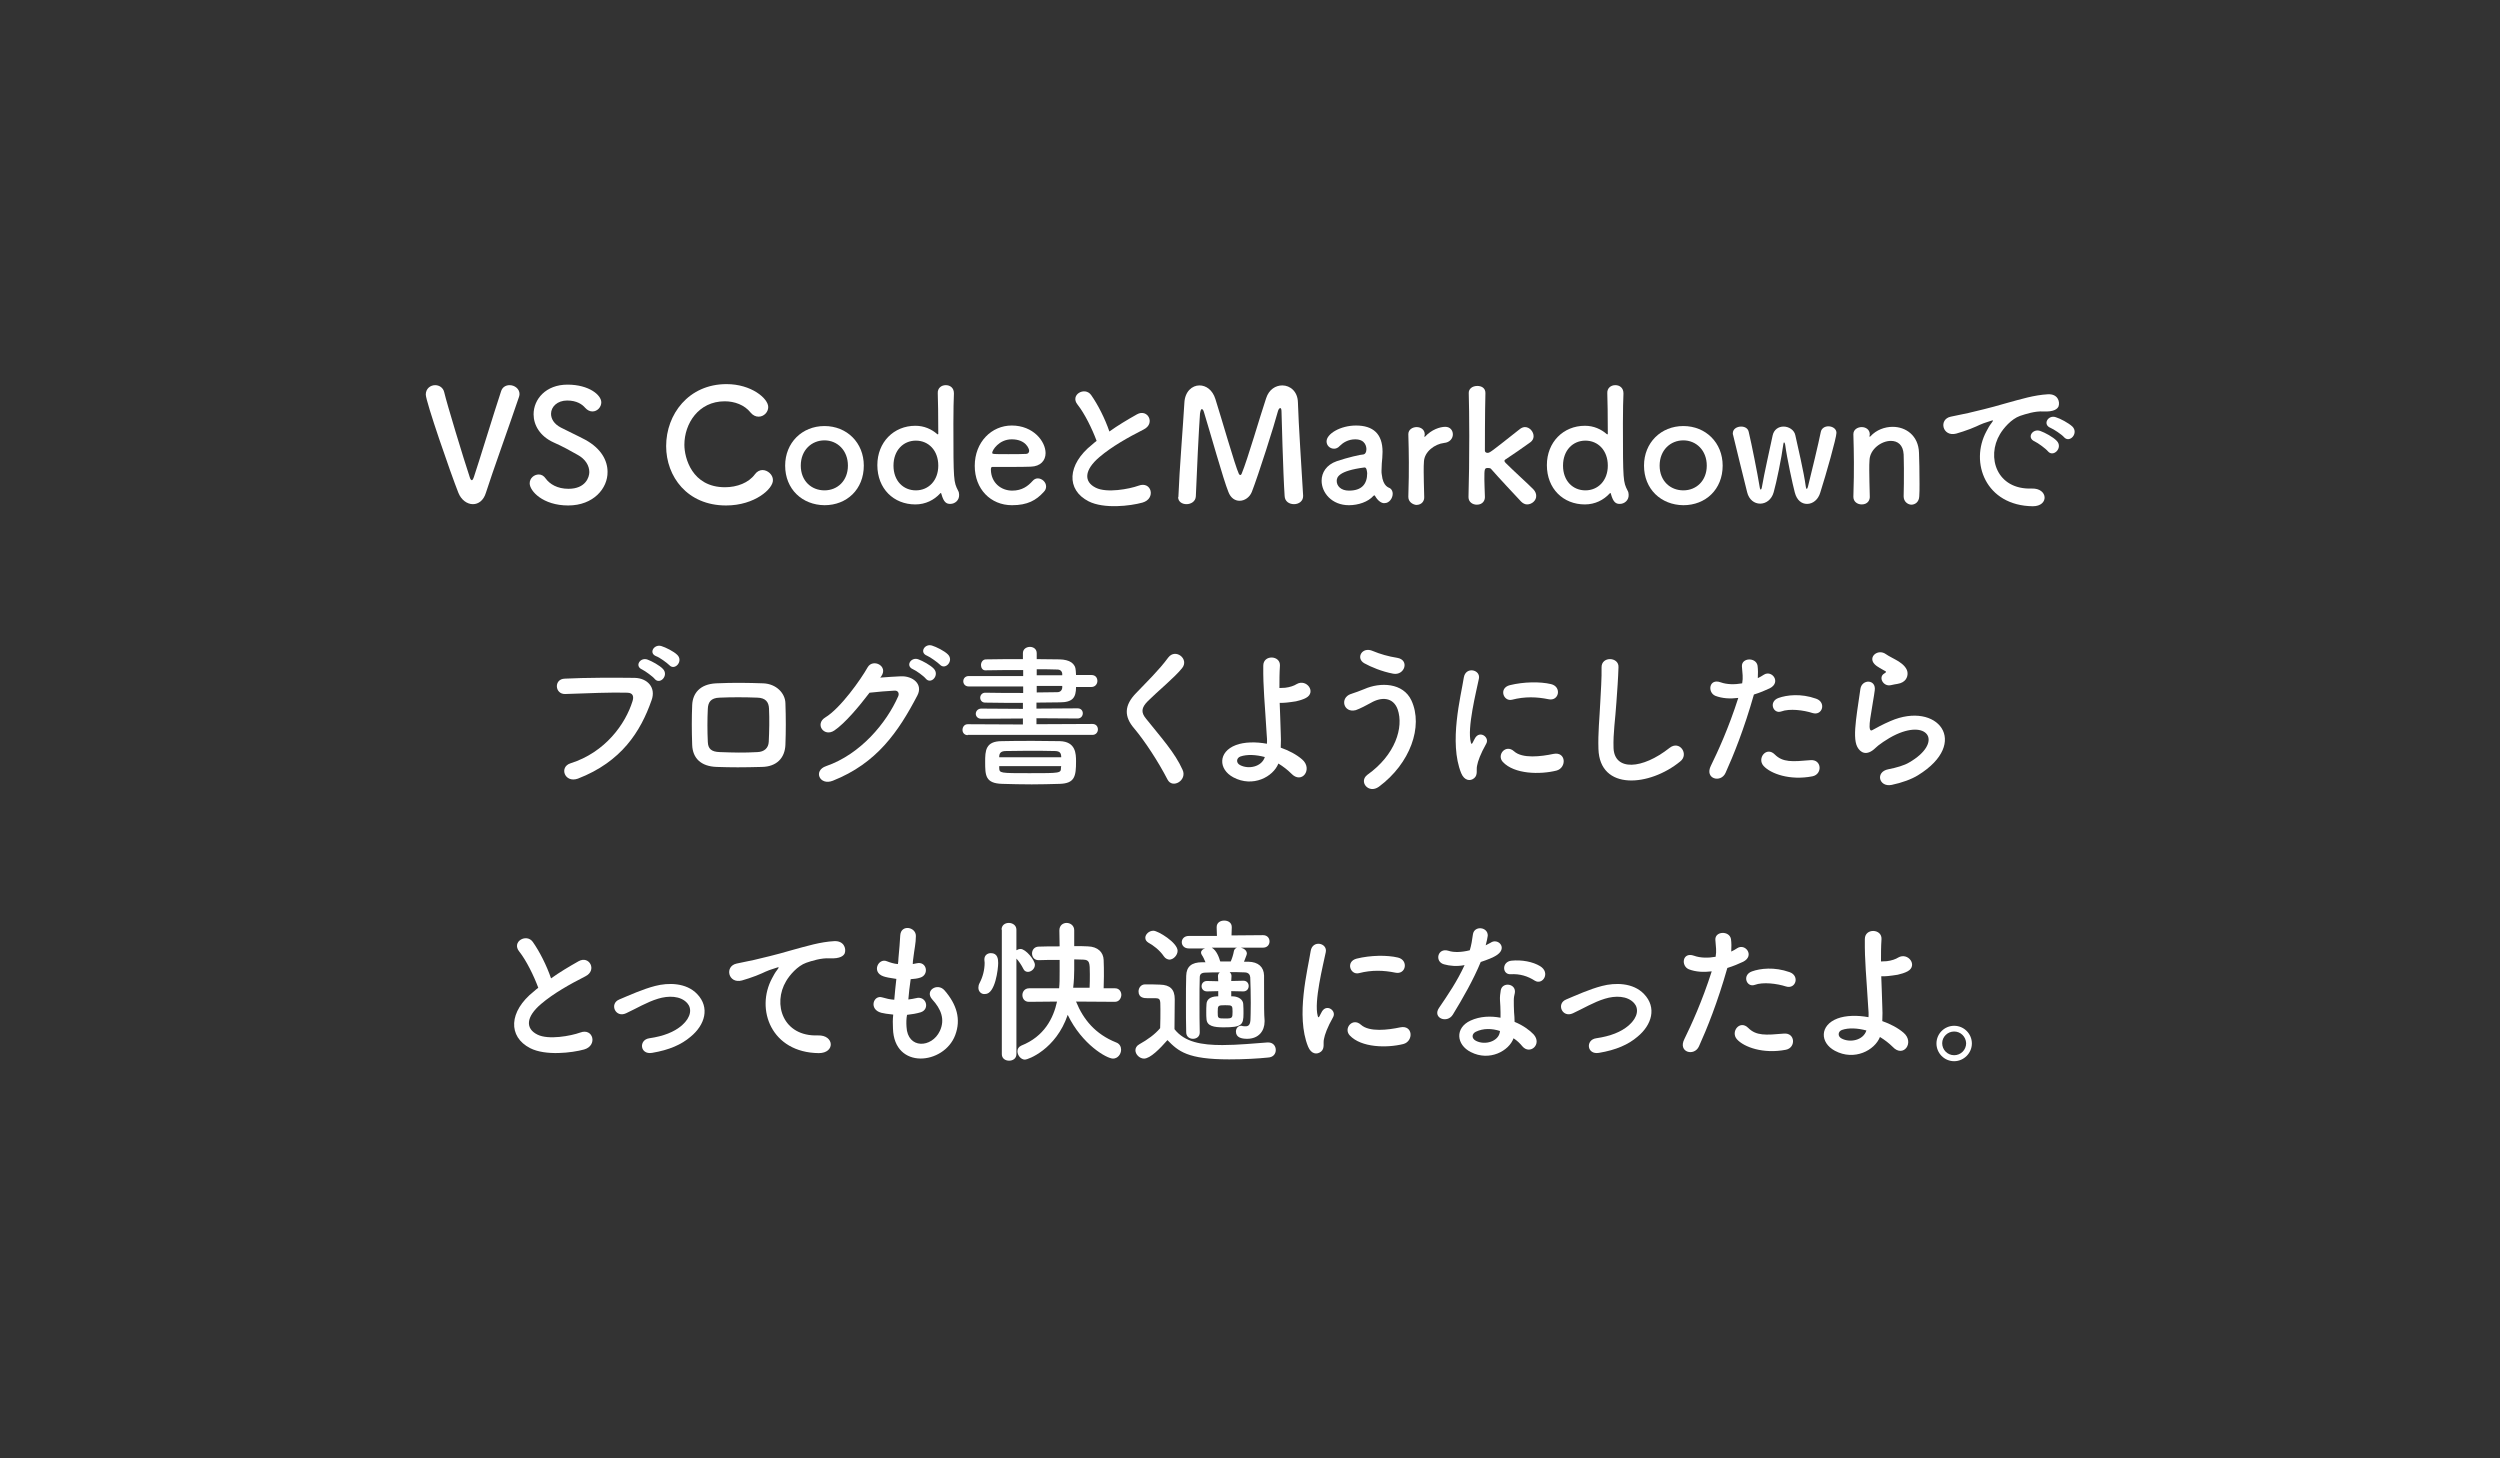 <?xml version="1.0" encoding="utf-8"?>
<!-- Generator: Adobe Illustrator 27.7.0, SVG Export Plug-In . SVG Version: 6.00 Build 0)  -->
<svg version="1.1" id="レイヤー_1" xmlns="http://www.w3.org/2000/svg" xmlns:xlink="http://www.w3.org/1999/xlink" x="0px"
	 y="0px" viewBox="0 0 960 560" enable-background="new 0 0 960 560" xml:space="preserve">
<rect x="0" y="0" width="960" height="560" fill="#333333" stroke="none"/>
<rect display="none" fill="#E4E4E5" width="960" height="560"/>
<g>
	<path fill="#FFFFFF" d="M181.6,193.6c-2.2,0-4.5-1.6-5.6-4.4c-3-7.6-12.5-35-12.5-37.7c0-2.3,1.8-3.6,3.6-3.6
		c1.5,0,3.1,0.9,3.5,2.8c1,4.3,7.3,25.1,9.8,32.6c0.2,0.7,0.5,1.1,0.8,1.1c0.2,0,0.5-0.4,0.8-1.3c1.7-5,7.8-25,10.4-32.8
		c0.5-1.7,1.9-2.4,3.3-2.4c1.9,0,3.8,1.4,3.8,3.4c0,0.4-0.1,0.7-0.2,1.1c-3.5,10.4-10.4,29.5-12.7,36.8
		C185.7,192.2,183.7,193.6,181.6,193.6z"/>
	<path fill="#FFFFFF" d="M218.2,194.1c-9.8,0-14.8-5.6-14.8-8.5c0-2,1.7-3.4,3.5-3.4c1,0,1.9,0.5,2.6,1.5c1.6,2.2,4.5,4,8.8,4
		c6.6,0,8-4.5,8-6.4c0-2.4-1.4-5-4.6-6.7c-2.6-1.5-5.9-3.3-9.1-4.7c-5.3-2.4-7.7-6.7-7.7-10.8c0-5.8,4.7-11.4,13-11.4s13,4,13,6.8
		c0,1.8-1.5,3.5-3.4,3.5c-0.9,0-1.9-0.4-2.8-1.4c-1.1-1.3-3.2-2.8-6.9-2.8c-3.8,0-6.2,2.4-6.2,5.1c0,1.9,1.1,3.9,3.8,5.3
		c2.5,1.3,6.6,3.2,9.4,4.7c6,3.3,8.5,7.9,8.5,12.3C233.4,187.5,227.9,194.1,218.2,194.1z"/>
	<path fill="#FFFFFF" d="M278.8,194.1c-14.9,0-23-11.1-23-22.8c0-12.2,8.6-23.8,23.2-23.8c9.5,0,16,5.5,16,8.8c0,2-1.7,3.7-3.7,3.7
		c-1.1,0-2.2-0.5-3.1-1.6c-2.3-2.9-6.1-4.3-9.9-4.3c-10.1,0-15.5,8.6-15.5,16.7c0,5,2.9,16.3,15.6,16.3c4.6,0,9.1-1.7,11.5-5
		c0.8-1.1,1.9-1.6,2.9-1.6c2,0,4,1.8,4,3.8C297,187.6,289.9,194.1,278.8,194.1z"/>
	<path fill="#FFFFFF" d="M301.5,178.8c0-8.8,6.5-15.2,15.1-15.2c8.6,0,15.1,6.4,15.1,15.2c0,9.1-6.5,15.2-15.1,15.2
		C308,193.9,301.5,187.8,301.5,178.8z M325.6,178.8c0-5.9-4.1-9.7-9-9.7s-9.1,3.7-9.1,9.7c0,5.9,4.1,9.5,9.1,9.5
		C321.6,188.3,325.6,184.6,325.6,178.8z"/>
	<path fill="#FFFFFF" d="M364.9,193.5c-1.4,0-2.5-0.5-3.4-3.8c-0.1-0.2-0.1-0.4-0.2-0.4c-0.1,0-0.2,0.1-0.3,0.2
		c-2.3,2.5-5.6,4.2-9.5,4.2c-8.3,0-14.6-6-14.6-15.1c0-8.8,6.3-15.1,14.6-15.1c3.4,0,6.2,1.3,8.4,3.2c0.1,0.1,0.2,0.1,0.2,0.1
		c0.1,0,0.2-0.1,0.2-0.2c0-7-0.1-13.1-0.2-15.6c-0.1-1.9,1.3-3.1,3.1-3.1c1.6,0,3.1,1,3.1,3.1c0,0.1,0,0.2,0,0.3
		c-0.1,2-0.2,6.3-0.2,11.3c0,22.3,0.1,22.4,1.8,25.8c0.3,0.5,0.4,1.1,0.4,1.6C368.4,192.1,366.7,193.5,364.9,193.5z M360.3,178.8
		c0-5.9-3.8-9.6-8.6-9.6s-8.6,3.7-8.6,9.6c0,5.9,3.8,9.5,8.6,9.5S360.3,184.6,360.3,178.8z"/>
	<path fill="#FFFFFF" d="M388.6,194c-8.2,0-14.3-6.2-14.3-15.1c0-9.2,6.5-15.5,14.2-15.5c8.3,0,13,6.1,13,10.6
		c0,2.8-1.9,5.1-5.7,5.2c-1.9,0.1-3.1,0.1-14.8,0.1c-0.4,0-0.5,0.5-0.5,1.1c0.1,5,3.9,8,8.2,8c3.8,0,6.1-1.8,7.8-3.7
		c0.6-0.7,1.3-1,2-1c1.6,0,3.2,1.4,3.2,3.1c0,0.7-0.2,1.4-0.9,2.1C397.9,192.1,394.6,194,388.6,194z M395.2,173.1
		c0-0.8-1.3-4.4-6.7-4.4c-4.9,0-7.5,4.2-7.5,5.2c0,0.5,0.6,0.5,6.2,0.5c2.5,0,5.2,0,6.8-0.1C394.7,174.3,395.2,173.8,395.2,173.1z"
		/>
	<path fill="#FFFFFF" d="M413.8,155.4c-3.1-3.8,2.8-7.1,5.2-3.7c2.6,3.7,5.3,9,7,14c3.2-2.3,6.7-4.4,10.6-6.6
		c4.1-2.3,7.2,3.5,2.6,5.8c-6.1,3.1-12.3,6.6-17,10.6c-5.9,5-6.1,9.5-1.4,11.8c4.2,2.1,12.8,0.5,16.4-0.8c5-1.9,6.8,5,1.5,6.5
		c-4.7,1.3-14.8,2.5-20.7-0.5c-8.6-4.4-8.3-14.1,1.4-21.8c0.6-0.5,1.1-1,1.7-1.4C419.4,164.7,416.5,158.8,413.8,155.4z"/>
	<path fill="#FFFFFF" d="M452.5,190.8c0.4-10.5,1.8-27.4,2.3-36.1c0.2-4.4,3-6.7,5.8-6.7c2.5,0,5,1.7,6.1,5.2
		c2.3,7.2,7.6,25.8,9,28.7c0.2,0.4,0.4,0.5,0.6,0.5c0.2,0,0.4-0.2,0.5-0.5c2.3-5.5,7.1-22.2,9.4-29c1.1-3.4,3.7-4.9,6.2-4.9
		c3,0,5.9,2.3,6,6.5c0.2,7.7,1.5,27.2,2,35.8c0,0.1,0,0.1,0,0.2c0,2-1.7,3.1-3.5,3.1s-3.5-1-3.6-3.1c-0.6-8.6-1.2-32.4-1.2-32.4
		c0-1-0.2-1.4-0.5-1.4s-0.7,0.5-0.9,1.3c-1.3,5-7.5,24.5-10,30.9c-0.8,2-2.7,3.4-4.7,3.4c-1.7,0-3.4-1-4.3-3.4
		c-1.9-4.6-7.2-23.6-9.4-30.7c-0.2-0.7-0.5-1.1-0.8-1.1c-0.3,0-0.5,0.5-0.7,1.7c-0.4,5.3-1.3,23.5-1.6,31.8c-0.1,2-1.9,3-3.6,3
		c-1.6,0-3.2-0.9-3.2-2.7C452.5,190.9,452.5,190.9,452.5,190.8z"/>
	<path fill="#FFFFFF" d="M529.6,192.4c-0.5-0.4-1.1-1.1-1.6-2c-0.1-0.1-0.2-0.2-0.2-0.2c-0.1,0-0.2,0.1-0.4,0.2
		c-2,2.3-5.8,3.6-9.4,3.6c-6.6,0-10.5-4.8-10.5-9.4c0-3.1,1.8-6.1,5.8-7.5c4.1-1.4,9.3-2.6,10.3-2.6c0.6-0.1,1.1-0.8,1.1-2
		c0-0.7-0.2-3.8-4.3-3.8c-2.7,0-4.7,1.3-5.9,2.5c-0.7,0.8-1.5,1.1-2.2,1.1c-1.6,0-2.9-1.2-2.9-2.8c0-2.9,5.3-6.1,11.3-6.1
		c6.6,0,10.2,3.2,10.2,10.1c0,0.8-0.1,1.5-0.1,2.3c-0.1,0.9-0.3,3.2-0.3,5c0,0.5,0,1,0.1,1.4c0.5,4.8,2.8,5,3.2,5.3
		c0.7,0.5,1,1.3,1,2.1c0,1.7-1.3,3.6-3.1,3.6C531.1,193.3,530.3,193,529.6,192.4z M524,179.5c-10.1,1.3-10.7,3.8-10.7,5.2
		c0,1.9,1.6,3.7,4.7,3.7c4.9,0,7-2.5,7-6.7C524.9,180.9,524.8,179.5,524,179.5L524,179.5z"/>
	<path fill="#FFFFFF" d="M540.8,190.8c0-0.1,0-0.1,0-0.1c0.2-5.7,0.2-9.7,0.2-13.2c0-3.6-0.1-6.7-0.2-10.7c0-0.1,0-0.1,0-0.1
		c0-1.8,1.7-2.7,3.2-2.7s3.1,0.9,3.1,2.8c0,0.2-0.1,0.4-0.1,0.6c0,0.1,0,0.2,0,0.2c0,0.1,0,0.2,0.1,0.2c0,0,0.1-0.1,0.2-0.2
		c2.4-2.6,5.6-3.7,7.7-3.7c1.9,0,2.9,1.4,2.9,2.9s-1.1,3.1-3.4,3.3c-3.5,0.4-7.5,3.3-7.7,7.1c-0.1,1.1-0.1,2.3-0.1,4
		c0,2.3,0.1,5.3,0.2,9.6c0.1,1.3-0.7,3.1-3.1,3.1C542.4,193.7,540.8,192.7,540.8,190.8z"/>
	<path fill="#FFFFFF" d="M586.4,193.7c-0.8,0-1.6-0.4-2.3-1.1c-1.7-1.8-8.9-9.5-11.5-12.5c-0.2-0.3-0.7-0.4-1.2-0.4
		c-1.4,0-1.4,0.4-1.4,4.4c0,1.3,0.1,3.2,0.2,6.6c0.1,1.3-0.7,3.1-3.1,3.1c-1.6,0-3.2-1-3.2-2.9c0-0.1,0-0.1,0-0.1
		c0.2-6.2,0.3-15.2,0.3-23.4c0-6.7-0.1-12.8-0.2-16.4c-0.1-1.6,1.3-2.8,3.3-2.8c1.6,0,3.1,0.8,3.1,2.7c0,0.1,0,0.1,0,0.1
		c-0.2,6.6-0.2,22.1-0.2,22.1c0,0.5,0.5,0.8,1,0.8c0.9,0,1.1-0.2,12.5-9.2c0.7-0.5,1.3-0.7,1.9-0.7c1.8,0,3.3,1.8,3.3,3.5
		c0,0.9-0.4,1.7-1.2,2.3c-3.5,2.5-6.2,4.4-9.4,6.5c-0.4,0.2-0.6,0.5-0.6,0.7c0,0.2,0.2,0.5,0.5,0.8c3.1,3.1,9.1,8.5,10.7,10.2
		c0.7,0.8,1,1.6,1,2.4C590,192.1,588.3,193.7,586.4,193.7z"/>
	<path fill="#FFFFFF" d="M622,193.5c-1.4,0-2.5-0.5-3.4-3.8c-0.1-0.2-0.1-0.4-0.2-0.4c-0.1,0-0.2,0.1-0.3,0.2
		c-2.3,2.5-5.6,4.2-9.5,4.2c-8.3,0-14.6-6-14.6-15.1c0-8.8,6.3-15.1,14.6-15.1c3.4,0,6.2,1.3,8.4,3.2c0.1,0.1,0.2,0.1,0.2,0.1
		c0.1,0,0.2-0.1,0.2-0.2c0-7-0.1-13.1-0.2-15.6c-0.1-1.9,1.3-3.1,3.1-3.1c1.6,0,3.1,1,3.1,3.1c0,0.1,0,0.2,0,0.3
		c-0.1,2-0.2,6.3-0.2,11.3c0,22.3,0.1,22.4,1.8,25.8c0.3,0.5,0.4,1.1,0.4,1.6C625.5,192.1,623.8,193.5,622,193.5z M617.4,178.8
		c0-5.9-3.8-9.6-8.6-9.6s-8.6,3.7-8.6,9.6c0,5.9,3.8,9.5,8.6,9.5S617.4,184.6,617.4,178.8z"/>
	<path fill="#FFFFFF" d="M631.3,178.8c0-8.8,6.5-15.2,15.1-15.2c8.6,0,15.1,6.4,15.1,15.2c0,9.1-6.5,15.2-15.1,15.2
		C637.8,193.9,631.3,187.8,631.3,178.8z M655.4,178.8c0-5.9-4.1-9.7-9-9.7c-4.9,0-9.1,3.7-9.1,9.7c0,5.9,4.1,9.5,9.1,9.5
		C651.4,188.3,655.4,184.6,655.4,178.8z"/>
	<path fill="#FFFFFF" d="M693.9,193.5c-2,0-3.9-1.3-4.7-4.4c-0.8-3-3-13.1-3.7-18.4c-0.1-0.4-0.2-0.8-0.4-0.8s-0.2,0.2-0.3,0.7
		c-0.7,5.3-2.6,14.5-3.7,18.4c-0.8,2.9-3,4.4-5.2,4.4c-2.2,0-4.3-1.5-5-4.4c-1.3-5.3-4.2-16.9-5.4-22c-0.1-0.2-0.1-0.4-0.1-0.6
		c0-1.7,1.6-2.6,3.2-2.6c1.3,0,2.6,0.6,2.9,2c1.1,4.6,3.4,16.1,4.2,21.1c0.1,0.8,0.3,1.1,0.4,1.1c0.2,0,0.4-0.4,0.5-1.1
		c0.8-4.8,3.2-15.4,4.1-19.7c0.5-2.3,2.3-3.4,4.2-3.4c2,0,4.1,1.3,4.5,3.3c0.8,3.7,3.3,14.2,4,19.6c0.1,0.8,0.2,1,0.4,1
		c0.2,0,0.4-0.5,0.5-1c1.3-5.2,4-16.4,4.9-20.9c0.3-1.4,1.6-2.1,2.9-2.1c1.5,0,3.1,0.9,3.1,2.5c0,1.9-4,16-6.2,22.9
		C698.2,191.9,696.1,193.5,693.9,193.5z"/>
	<path fill="#FFFFFF" d="M731,190.6c0.1-2.5,0.1-7,0.1-10.7c0-2.4-0.1-4.4-0.1-5.4c-0.2-3.7-2.3-5.2-4.9-5.2c-3.7,0-8,3.2-8.2,7.3
		c-0.1,1.1-0.1,2.5-0.1,4.1c0,2.5,0.1,5.6,0.2,9.9c0.1,1.3-0.7,3.1-3.1,3.1c-1.6,0-3.2-1-3.2-2.9c0-0.1,0-0.1,0-0.1
		c0.2-5.7,0.2-9.7,0.2-13.2c0-3.6-0.1-6.7-0.2-10.7c0-0.1,0-0.1,0-0.1c0-1.8,1.7-2.7,3.2-2.7s3.1,0.9,3.1,2.8c0,0.2-0.1,0.4-0.1,0.6
		c0,0.1,0,0.1,0,0.2s0,0.1,0.1,0.1c0.1,0,0.2-0.1,0.3-0.2c2.2-2.4,5.4-3.6,8.5-3.6c5,0,9.9,3.3,10.1,10c0.1,2.2,0.2,7.5,0.2,11.9
		c0,1.9,0,3.5-0.1,4.8c-0.1,2.2-1.6,3.2-3.1,3.2C732.5,193.7,731,192.6,731,190.6L731,190.6z"/>
	<path fill="#FFFFFF" d="M762.8,165.6c0.6-1.1,1.1-2.1,1.9-3.1c1-1.3,0.7-1.2-0.5-0.8c-4.5,1.4-3.5,1.4-7.6,3
		c-1.9,0.7-3.6,1.3-5.4,1.8c-5.3,1.4-6.9-5.5-2.1-6.5c1.3-0.3,4.7-1,6.7-1.4c2.9-0.7,8.2-1.9,14.3-3.7c6.2-1.7,11-3.2,16.3-3.5
		c3.7-0.2,4.7,2.7,4.1,4.6c-0.4,1-1.7,2.2-5.9,2c-3.1-0.2-6.8,1-8.9,1.7c-3.4,1.2-6.4,4.8-7.7,7c-5.3,8.8-1.3,21.4,12.2,20.9
		c6.3-0.2,6.7,6.8,0.4,6.8C762.5,194.2,756.3,177.6,762.8,165.6z M781.3,169.5c-3.2-1.4-0.8-5.1,2.2-4c1.7,0.6,4.9,2.3,6.3,3.8
		c2.5,2.6-1.3,6.5-3.4,4C785.6,172.3,782.6,170.1,781.3,169.5z M787.4,164.3c-3.2-1.3-0.9-5.1,2-4.1c1.7,0.5,4.9,2.2,6.4,3.6
		c2.5,2.5-1,6.5-3.2,4.1C791.8,166.9,788.6,164.8,787.4,164.3z"/>
	<path fill="#FFFFFF" d="M219.1,293.1c13.3-4.2,21.1-15.1,23.8-23.9c0.5-1.6,0.3-3.1-1.9-3.2c-5.9-0.2-15.4,0.2-24,0.5
		c-4,0.1-4.4-5.8-0.1-5.9c7.9-0.4,19.1-0.4,26.8-0.3c4.9,0.1,8.3,3.7,6.5,8.6c-4.2,12-11.5,23.6-28.3,30.1
		C216.8,300.8,214.6,294.5,219.1,293.1z M246.6,257.1c-3.1-1.3-0.7-4.9,2.1-3.8c1.6,0.6,4.6,2.2,5.9,3.6c2.3,2.5-1.2,6.2-3.2,3.8
		C250.7,259.8,247.8,257.7,246.6,257.1z M252,252c-3.1-1.2-0.8-4.8,2-3.9c1.6,0.5,4.7,2,6.1,3.4c2.4,2.4-1,6.2-3.1,3.9
		C256.1,254.5,253.2,252.4,252,252z"/>
	<path fill="#FFFFFF" d="M292.6,294.5c-7.4,0.2-11.6,0.2-17.4,0c-6.1-0.2-9.2-3.4-9.4-8.4c-0.2-5.9-0.2-10.3,0-15.4
		c0.2-4.4,2.9-8,9.2-8.3c6.7-0.3,12.3-0.2,18.1,0c5,0.2,8.4,3.8,8.5,7.6c0.2,5.5,0.2,10.8,0,16C301.4,291.1,298.2,294.4,292.6,294.5
		z M295.3,272.1c-0.1-2.6-1.4-4.1-4.4-4.2c-5.2-0.2-9.9-0.2-14.6,0c-3.4,0.1-4.4,1.8-4.5,4.3c-0.2,3.9-0.2,8.6,0,12.7
		c0.1,2.6,1.3,3.8,4.6,3.9c5.5,0.2,9.1,0.3,14.5,0c2.5-0.1,4.2-1.5,4.3-4C295.4,280.8,295.5,276.1,295.3,272.1z"/>
	<path fill="#FFFFFF" d="M338,260.2c2.6-0.2,5.5-0.4,7.9-0.5c4.6-0.2,8.6,3,6.4,7.3c-7.3,14-15.6,26.1-32.5,32.8
		c-5.1,2-7.6-3.9-2.6-5.6c13.3-4.6,23.2-16.6,27.7-26.8c0.5-1.1,0-2.3-1.4-2.2c-2.5,0.1-6.9,0.5-9.6,0.8
		c-4.1,5.4-9.4,11.7-13.5,14.5c-4,2.7-7.6-2.5-3.5-5c5.8-3.5,13.6-14.5,16.3-19.3c2-3.4,8-0.5,5.2,3.5L338,260.2z M350.6,257
		c-3.1-1.3-0.7-4.9,2.1-3.8c1.6,0.6,4.6,2.2,5.9,3.6c2.3,2.5-1.1,6.2-3.1,3.8C354.7,259.6,351.8,257.5,350.6,257z M356,251.8
		c-3.1-1.2-0.9-4.8,1.9-3.9c1.6,0.5,4.7,2,6.1,3.4c2.4,2.4-1,6.2-3.1,3.9C360.1,254.4,357.2,252.3,356,251.8z"/>
	<path fill="#FFFFFF" d="M371.6,282.3c-1.3,0-2-1-2-2c0-1.1,0.7-2.2,2-2.2l21.2,0.1v-2.3l-16,0.1c-1.4,0-2.1-1-2.1-1.9
		c0-1,0.8-2,2.1-2l16,0.1v-2.3c-4.8,0-9.7,0-14.5-0.1c-1.3,0-1.9-1-1.9-1.9s0.7-1.9,1.9-1.9h0.1c4.5,0.1,9.5,0.1,14.5,0.1v-2.5
		h-20.9c-1.4,0-2.1-1-2.1-2c0-1,0.7-2,2.1-2h20.9v-2.3c-5.2,0-10.5,0-14.5,0.1h-0.1c-1,0-1.6-1-1.6-2c0-1.1,0.7-2.2,1.9-2.2
		c4.3-0.1,9.2-0.1,14.2-0.1v-2.3c0-1.6,1.4-2.4,2.7-2.4c1.3,0,2.6,0.8,2.6,2.4v2.3c3.1,0,6.1,0.1,8.8,0.1c3.8,0.1,6.1,1.5,6.2,4.4
		c0,0.5,0.1,1,0.1,1.6h5.9c1.6,0,2.3,1.1,2.3,2.3c0,1.1-0.8,2.3-2.3,2.3h-5.9c0,4.1-1.3,5.9-6.3,5.9c-2.9,0-5.9,0.1-8.9,0.1v2.3
		l15.8-0.1c1.4,0,2,1,2,1.9c0,1-0.7,2-2,2l-15.8-0.1v2.3l21.5-0.1c1.4,0,2.1,1,2.1,2.1c0,1-0.7,2.1-2.1,2.1H371.6z M396.2,301.2
		c-3.9,0-7.7-0.1-11.4-0.2c-6.4-0.2-6.5-3.2-6.5-8.4c0-4.3,0.1-8,6.4-8c3.4-0.1,7.9-0.1,12.2-0.1c3.7,0,7.3,0.1,10.1,0.1
		c6.1,0.2,6.2,4.8,6.2,7.8c0,5.7-0.5,8.4-6.2,8.6C403.2,301.1,399.7,301.2,396.2,301.2z M407.5,290.4c-0.1-1.4-0.7-1.9-2.2-2
		c-3.3-0.1-7.1-0.1-10.9-0.1c-3,0-5.9,0.1-8.4,0.1c-1.7,0.1-2.2,0.8-2.3,2v0.4h23.8V290.4z M407.5,294.2h-23.8v0.7
		c0.1,2,0.2,2,11.6,2c12,0,12.1,0,12.1-2.1L407.5,294.2z M407.9,258.7c-0.1-1-0.8-1.6-1.9-1.6c-2.3-0.1-5-0.1-7.9-0.1v2.3h9.8V258.7
		z M407.9,263.4h-9.8v2.5c2.7,0,5.3-0.1,7.9-0.1c1.1,0,1.8-0.7,1.9-1.7L407.9,263.4z"/>
	<path fill="#FFFFFF" d="M448.3,299.3c-3.5-6.8-8.6-14.6-12.7-19.5c-4-4.6-4-8.9,0.7-13.7c4.1-4.3,8.7-8.7,12.3-13.6
		c2.8-3.7,8.2,0.6,5.3,4.1c-3,3.7-9.4,8.9-13.1,12.6c-2.6,2.6-2.7,4.4-0.7,6.8c6,7.5,11.1,13.1,14,19.6
		C456,299.6,450.2,303.1,448.3,299.3z"/>
	<path fill="#FFFFFF" d="M473.6,298.5c-5.8-3.1-5.9-9.8,1-12.4c3.2-1.2,7.6-1.3,11.9-0.5c0.1-1.3,0-2.6-0.1-3.7
		c-0.7-12-1.4-17.7-1.3-26.3c0-4.3,6.6-4,6.4,0c-0.2,2.9-0.2,5.7-0.2,8.6c0.8,0,1.6-0.1,2.2-0.1c1.8-0.2,3.5-0.8,4.4-1.4
		c3.8-2.2,7.7,3.1,3.6,5.3c-1.1,0.6-2.5,1-3.8,1.3c-1.3,0.2-2.6,0.4-3.7,0.5c-0.8,0.1-1.7,0.1-2.6,0.1c0.1,3.4,0.3,7.1,0.4,11.5
		c0.1,1.4,0.1,3.6,0,5.7c3.1,1.1,6,2.6,8.2,4.5c4.3,3.7-0.1,9.8-4.2,5.4c-1.4-1.4-3.1-2.7-4.9-3.8
		C488.9,298.3,481.1,302.5,473.6,298.5z M476.3,290.5c-1.6,0.6-1.7,2.5-0.1,3.3c3.2,1.7,8.3,0.7,9.5-3.1
		C482.3,289.8,478.9,289.6,476.3,290.5z"/>
	<path fill="#FFFFFF" d="M525.1,297.5c10.7-7.6,14-18.2,11.6-25.1c-1.7-4.7-6.2-4.9-10.3-2.5c-1.2,0.7-4.5,2.4-5.8,2.8
		c-4.7,1.2-6.2-4.7-1.9-6.2c1.6-0.5,3.5-1.2,5.2-1.9c6.1-2.7,14.9-2.5,18.1,4.4c4.6,10-0.5,24.2-12.5,33.1
		C525.5,305,521.6,300.1,525.1,297.5z M523.9,254.7c-3.4-1.9-0.9-6.6,3.3-4.7c2.6,1.1,6,2.1,9.3,2.6c4.9,0.8,2.9,6.9-1.5,6.1
		C530.7,257.9,526.4,256.1,523.9,254.7z"/>
	<path fill="#FFFFFF" d="M561.1,296.9c-4.8-11.8-0.1-29.6,1-36.7c0.7-4.4,6.5-3.1,5.8,0.4c-1,4.9-4.6,19-3.1,24.5
		c0.2,0.8,0.4,0.6,0.7,0.1c0.1-0.3,0.8-1.5,1-1.9c1.9-2.9,5.6-0.1,4.2,2.3c-2.2,3.9-3.2,6.7-3.5,8.4c-0.4,1.6,0.4,3.5-1.1,4.8
		S562.3,299.8,561.1,296.9z M577.1,292.6c-2.5-2.7,1.1-7,4.3-4.1c3.2,2.9,10.4,2,15.1,1c4.9-1,5.2,5.3,1.2,6.4
		C591.3,297.5,581.5,297.3,577.1,292.6z M580.6,268.7c-3.3,0.8-5.2-4.5-0.8-5.6c5.3-1.3,11.6-1.4,15.8-0.4c4.2,1,3.1,6.7-1,5.8
		C590.2,267.6,585.6,267.4,580.6,268.7z"/>
	<path fill="#FFFFFF" d="M613.8,287.6c-0.2-6.3,0.4-11.4,0.7-17.8c0.2-3.9,0.6-9.8,0.5-13.5c-0.1-4.4,6.7-4.1,6.5-0.1
		c-0.1,3.8-0.5,9.5-0.8,13.5c-0.4,6.4-1.3,11.8-1.1,17.6c0.4,8.8,11,8.2,21.5-0.1c3.9-3.1,7.6,2.5,4.1,5.2
		C633.5,302,614.3,303.8,613.8,287.6z"/>
	<path fill="#FFFFFF" d="M662.6,296.8c-1.8,4-8.2,2.3-5.6-2.8c2.6-5.3,6.8-14.4,10.5-26c-3.2,0.4-6.2,0.2-8.8-0.8
		c-3.1-1.3-2.5-6.8,2-5.2c2.5,0.9,5.5,0.9,8.3,0.4c0.4-2.2,0.1-3.8-0.1-6.5c-0.2-3.4,5.4-3.6,6-0.3c0.2,1.5,0.2,3.1,0.1,4.8
		c0.8-0.4,1.6-0.8,2.3-1.3c3.1-2,6.8,2.9,2.3,5.2c-1.7,0.8-3.8,1.7-6.1,2.4C669.8,279.8,665.6,290.2,662.6,296.8z M677.2,294.1
		c-2.6-2.9,1.1-7.6,4.3-4.4c3.1,3.1,6.7,2.8,13.7,2.2c4.4-0.4,4.7,5.4,0.8,6.2C687.3,299.8,679.9,297.1,677.2,294.1z M684,273.2
		c-3.1,1.1-5-3.8-1-5.2c3.1-1.1,8.5-1.8,14.4,0.3c4,1.4,2.4,6.7-1.4,5.5C692.6,272.7,687.2,272,684,273.2z"/>
	<path fill="#FFFFFF" d="M726.4,301.4c-4.9,1-6.4-5-1.3-6c3.1-0.6,6.2-1.5,8-2.6c6.6-3.8,8.4-8,7.1-10.4c-1.3-2.4-5.6-3.3-12-0.4
		c-3.5,1.6-7.3,4.4-8,5.2c-3.5,3.4-5.9,1.7-7-0.4s-1-5.8-0.5-10.2c0.5-4.4,1.3-9,1.7-12.1c0.6-3.8,6.1-3.7,5.5,0.6
		c-0.3,2.5-1,5.9-1.4,8.8c-0.5,2.9-0.8,5.2-0.4,6.2c0.2,0.5,0.5,0.5,1,0.2c1.2-0.7,4-2.2,6.8-3.4c18.1-7.9,30.9,8.3,10.6,20.8
		C734.1,299.2,730.3,300.6,726.4,301.4z M726.1,263.1c-2.9,0.7-5-3.1-2.5-4.5c0.3-0.2,0.9-0.5,0.5-0.8c-1.3-0.8-3.3-1.7-4.3-2.8
		c-2.6-2.8,1.4-6,4.4-3.8c1.1,0.8,3.1,1.7,4.9,2.8c1.7,1.1,3.3,2.6,3.4,4.4c0.1,1.7-0.8,3.7-3.8,4.2
		C727.9,262.7,727.1,262.9,726.1,263.1z"/>
	<path fill="#FFFFFF" d="M199.4,365.4c-3.1-3.8,2.8-7.1,5.2-3.7c2.6,3.7,5.3,9,7,14c3.2-2.3,6.7-4.4,10.6-6.6
		c4.1-2.3,7.2,3.5,2.6,5.8c-6.1,3.1-12.3,6.6-17,10.6c-5.9,5-6.1,9.5-1.4,11.8c4.2,2.1,12.8,0.5,16.4-0.8c5-1.9,6.8,5,1.5,6.5
		c-4.7,1.3-14.8,2.5-20.7-0.5c-8.6-4.4-8.3-14.1,1.4-21.8c0.6-0.5,1.1-1,1.7-1.4C205,374.7,202.1,368.8,199.4,365.4z"/>
	<path fill="#FFFFFF" d="M250.4,404.3c-4.7,0.8-5.2-5-1.1-5.6c5.5-0.8,9.6-2.4,12.6-5c3.6-3.2,3.8-6.5,2-8.5
		c-2.6-2.9-7.3-2.9-11.2-1.7c-4.3,1.3-8.2,3.7-12.3,5.6c-4.1,1.9-6.5-3.7-2.6-5.3c3.8-1.6,9.1-4,13.8-5.2c5-1.3,11.9-1.3,16.1,3.1
		c5,5.2,3,11.9-2.5,16.4C261.7,401.1,257,403.2,250.4,404.3z"/>
	<path fill="#FFFFFF" d="M296.5,375.6c0.6-1.1,1.1-2.1,1.9-3.1c1-1.3,0.7-1.2-0.5-0.8c-4.5,1.4-3.5,1.4-7.6,3
		c-1.9,0.7-3.6,1.3-5.4,1.8c-5.3,1.4-6.8-5.5-2-6.5c1.3-0.3,4.7-1,6.7-1.4c2.9-0.7,8.2-1.9,14.3-3.7c6.2-1.7,11.1-3.2,16.4-3.5
		c3.7-0.2,4.7,2.7,4.1,4.6c-0.4,1-1.7,2.2-5.9,2c-3.1-0.2-6.9,1-8.9,1.7c-3.4,1.2-6.4,4.8-7.7,7c-5.3,8.8-1.3,21.4,12.2,20.9
		c6.3-0.2,6.7,6.8,0.3,6.8C296.2,404.2,290,387.6,296.5,375.6z"/>
	<path fill="#FFFFFF" d="M348.1,394.3c0.4,8.6,9.7,8.2,12.8,1.6c2.1-4.5,0.4-8.5-2.9-12.1c-3.1-3.4,2-6.6,4.7-3.5
		c4.7,5.4,6.4,11.1,4.1,17.2c-4.3,11.4-23.5,13.4-23.9-2.6c-0.1-1.7-0.1-3.5,0.1-5.3c-2.2-0.2-3.8-0.5-4.6-0.7c-4.9-1.3-3-7,0.4-5.9
		c1.4,0.4,2.9,0.8,4.6,0.9c0.2-2.6,0.5-5.3,0.8-8c-2.3-0.3-4.2-0.7-5-1c-4.6-1.6-1.9-7.1,1.3-5.8c1.3,0.5,2.8,1,4.3,1.1
		c0.1-0.7,0.2-1.5,0.2-2.2c0.4-3.8,0.5-6.1,0.7-8.9c0.3-4.2,6-3.2,6,0.3c0,2.8-0.6,5.1-1,8.6c-0.1,0.7-0.2,1.4-0.2,2.2
		c0.5-0.1,1-0.2,1.5-0.3c3.9-0.9,4.9,4.4,1.4,5.5c-1.2,0.4-2.4,0.5-3.7,0.6c-0.4,2.7-0.7,5.3-0.9,7.8c1-0.1,2-0.3,2.9-0.5
		c4-1.1,5.5,4.2,1.9,5.4c-1.6,0.5-3.5,0.8-5.3,1C348,391.2,348,392.8,348.1,394.3z"/>
	<path fill="#FFFFFF" d="M375.7,379.3c0-0.5,0.1-1.2,0.5-1.9c1.2-2.3,1.9-5,1.9-7.7c0-0.4-0.1-0.7-0.1-1.1c0-0.1,0-0.1,0-0.2
		c0-1.6,1.2-2.4,2.5-2.4c2.6,0,2.8,2.3,2.8,3.8c0,2.2-1.1,11.9-5,11.9C376.9,381.9,375.7,380.8,375.7,379.3z M384.6,357
		c0-1.8,1.4-2.6,2.8-2.6c1.4,0,2.9,0.9,2.9,2.6v7.9c0.5-0.3,1-0.5,1.6-0.5c2,0,5.5,4.3,5.5,6.1c0,1.5-1.4,2.7-2.7,2.7
		c-0.7,0-1.4-0.4-1.7-1.1c-0.8-1.6-1.9-3.2-2.7-4v36.7c0,1.7-1.4,2.5-2.8,2.5c-1.4,0-2.8-0.8-2.8-2.5V357z M428.1,384.7l-14.9-0.1
		c2.8,6.9,7.4,12.5,15.4,15.7c1.4,0.5,1.9,1.7,1.9,2.8c0,1.7-1.3,3.4-3.1,3.4c-2.4,0-11.9-5.4-17.4-16.8
		c-4.5,13.3-15.3,17.2-16.4,17.2c-1.6,0-2.9-1.7-2.9-3.2c0-0.9,0.4-1.7,1.5-2.2c8.8-3.5,12.3-10.5,13.7-16.9l-10.7,0.1h-0.1
		c-1.7,0-2.5-1.3-2.5-2.6c0-1.3,0.9-2.6,2.6-2.6h11.5c0.2-1.9,0.2-3.3,0.2-6.6v-4.3c-3,0-5.9,0-8,0.1h-0.1c-1.7,0-2.5-1.3-2.5-2.6
		c0-1.3,0.9-2.6,2.6-2.6c2.1-0.1,5-0.1,8-0.1c0-2.1-0.1-4.1-0.1-6v-0.1c0-2,1.4-2.9,2.8-2.9c1.4,0,2.9,1,2.9,2.8v6.1
		c1.9,0,3.7,0,5.2,0.1c3.9,0.1,6,2.3,6.1,5.2c0.1,1.9,0.1,4.1,0.1,6.3c0,1.6-0.1,3.1-0.1,4.6h4.4c1.6,0,2.4,1.3,2.4,2.6
		C430.5,383.4,429.7,384.7,428.1,384.7L428.1,384.7z M418.4,379.4c0.1-1.7,0.1-3.5,0.1-5.3c0-4.5-0.1-5.5-2.5-5.6
		c-1,0-2.2-0.1-3.5-0.1v4c0,2-0.1,4.4-0.4,6.9H418.4z"/>
	<path fill="#FFFFFF" d="M439.3,406.5c-1.7,0-3.3-1.6-3.3-3.2c0-0.8,0.4-1.7,1.5-2.3c3.2-1.8,6-3.8,8-6.2c0.1-2.7,0.1-5,0.1-7.3
		c0-4.2,0-4.2-2.8-4.2c-0.8,0-1.6,0-2.3,0c-1.1,0-3.3-0.1-3.3-2.6c0-1.3,0.9-2.7,2.5-2.7c2.2,0,3.8,0,5.8,0.1
		c3.8,0.1,5.6,1.8,5.6,5.6c0,3.5-0.1,7.6-0.1,11.5c3.9,5,10.4,6.1,18.4,6.1c6.1,0,12.8-0.7,17.3-1c0.1,0,0.2,0,0.3,0
		c1.9,0,2.9,1.4,2.9,2.9c0,1.4-0.9,2.8-3,2.9c-3.8,0.4-9.4,0.7-14.9,0.7c-16,0-19.5-3.1-23.7-7.4
		C445.4,402.7,441.7,406.5,439.3,406.5z M446.9,367.2c-1.6-2.4-4.2-4.3-5.9-5.2c-0.8-0.5-1.2-1.1-1.2-1.9c0-1.3,1.4-2.7,3.1-2.7
		c1.8,0,9.3,4.6,9.3,7.7c0,1.7-1.6,3.4-3.2,3.4C448.3,368.4,447.5,368.1,446.9,367.2z M477.4,380.7l-4.6-0.1v2h0.7
		c2.2,0.1,3.8,1.3,3.9,2.9c0.1,1.3,0.1,2.5,0.1,3.7c0,4.4-0.7,5.3-7.7,5.3c-3.7,0-6.3-0.5-6.5-3.1c-0.1-0.8-0.1-1.7-0.1-2.5
		c0-1.2,0-2.3,0.1-3.4c0.1-1.6,1.3-2.8,4-2.9h0.5v-2l-4.2,0.1h-0.1c-1.4,0-2.1-1-2.1-2c0-1,0.7-2,2.1-2h0.1l4.2,0.1l-0.1-1.9
		c0-0.7,0.2-1.1,0.7-1.5c-2.1,0-4.1,0-5.8,0.1c-1.4,0.1-1.9,0.7-1.9,1.9c-0.1,2.5-0.1,5.9-0.1,9.7c0,3.7,0,7.7,0.1,11.3v0.1
		c0,1.6-1.3,2.4-2.6,2.4c-1.3,0-2.6-0.8-2.6-2.5c-0.1-3.4-0.1-7.4-0.1-11.3c0-3.9,0-7.6,0.1-10.4c0.1-3.5,2-5.2,6.2-5.2h1.2
		c-0.4-1-0.9-2.1-1.4-2.8c-0.2-0.3-0.3-0.6-0.3-0.9c0-0.8,0.7-1.4,1.6-1.6h-6.3c-1.8,0-2.7-1.2-2.7-2.4s0.9-2.4,2.7-2.4h10.8
		l-0.1-3.1V356c0-1.7,1.4-2.5,2.9-2.5c1.5,0,2.9,0.8,2.9,2.5v0.1l-0.1,3.1l12.1-0.1c1.7,0,2.5,1.2,2.5,2.4s-0.8,2.4-2.5,2.4h-8.5
		c1.2,0.3,2.3,1.1,2.3,2.3c0,0.1,0,0.4-1.1,3.1h1.7c3.8,0.1,5.9,2,6,5.3c0,0.7,0,1.5,0,2.5c0,10.4,0,12.1,0.2,14.7
		c0,0.2,0,0.3,0,0.5c0,3.5-2.2,6.6-6.7,6.6c-2.2,0-4.3-0.5-4.3-2.8c0-1.1,0.7-2.2,2-2.2c0.2,0,0.4,0,0.5,0.1
		c0.4,0.1,0.8,0.1,1.2,0.1c1.1,0,1.9-0.5,1.9-3.1c0,0,0.1-2.6,0.1-5.9s-0.1-7.3-0.2-9.8c-0.1-1-0.6-1.8-2-1.9
		c-1.9-0.1-4-0.1-5.9-0.1c0.4,0.4,0.7,0.8,0.7,1.5l-0.1,1.9l4.6-0.1h0.1c1.3,0,2,1,2,2C479.5,379.7,478.8,380.7,477.4,380.7
		L477.4,380.7z M465.3,363.9c1.9,1,2.9,4,3.2,5.1c0,0.1,0.1,0.1,0.1,0.2h4c0.5-1.1,1-2.7,1.2-3.9c0.1-0.7,0.6-1.2,1.2-1.4H465.3z
		 M470.5,386c-2.8,0-2.9,0.1-2.9,2.6c0,2.5,0,2.5,3,2.5c2.6,0,2.7-0.2,2.7-2.6S473.2,386,470.5,386z"/>
	<path fill="#FFFFFF" d="M502.3,401.9c-4.8-11.8-0.1-29.6,1-36.7c0.7-4.4,6.5-3.1,5.8,0.4c-1,4.9-4.6,19-3.1,24.5
		c0.2,0.8,0.4,0.6,0.7,0.1c0.1-0.3,0.8-1.5,1-1.9c1.9-2.9,5.6-0.1,4.2,2.3c-2.2,3.9-3.2,6.7-3.5,8.4c-0.4,1.6,0.4,3.5-1.1,4.8
		C505.7,405.1,503.5,404.8,502.3,401.9z M518.3,397.6c-2.5-2.7,1.1-7,4.3-4.1c3.2,2.9,10.4,2,15.1,1c4.9-1,5.2,5.3,1.2,6.4
		C532.5,402.5,522.7,402.3,518.3,397.6z M521.8,373.7c-3.3,0.8-5.2-4.5-0.8-5.6c5.3-1.3,11.6-1.4,15.8-0.4c4.2,1,3.1,6.7-1,5.8
		C531.4,372.6,526.8,372.4,521.8,373.7z"/>
	<path fill="#FFFFFF" d="M554.5,370.3c-3.7-1-2.5-6.5,1.7-5.2c2,0.7,5.1,0.6,8.2-0.2c0.6-2,0.9-3.9,1.2-6.1c0.5-3.5,5.8-2.9,5.7,0.5
		c-0.1,0.9-0.4,2.2-0.8,3.7c0.7-0.4,1.4-0.7,1.9-1c2.7-1.9,6.5,1.8,2.6,4.6c-1.5,1.1-4,2-6.4,2.8c-2.8,6.8-6.9,14-10.7,20.2
		c-2.2,3.6-8,1.3-5.3-2.6c3.4-5,6.9-10.1,9.8-16.4C559.3,371.2,556.7,370.9,554.5,370.3z M564.8,404c-5.6-2.8-6.2-9.3-0.1-12.1
		c3.7-1.7,7.8-1.8,11.5-1.1c0-0.7,0-1.3,0-2.1c0-1.5-0.1-3-0.2-4.5c-0.1-1.2,0.1-2.9,0.3-4c0.7-3.3,6-2.5,5.4,1.1
		c-0.2,0.9-0.4,1.6-0.4,2.8c0,1.4,0,2.9,0.1,4.6c0.1,1.1,0.2,2.4,0.2,3.7c3.2,1.3,5.8,3.2,7.3,4.8c3.4,3.8-1.4,8-4.3,4.6
		c-0.9-1.1-2-2.2-3.4-3.1C579.5,403.5,572,407.7,564.8,404z M566.7,396.2c-1.6,0.8-1.7,2.6,0.1,3.5c3.6,1.8,8.5,0.1,9.1-3.2
		c0.1-0.2,0-0.4,0.1-0.6C572.9,394.9,569.6,394.8,566.7,396.2z M580.1,374.1c-3.3,0.2-3.5-4.8,0.3-5.2c4-0.4,8.2,0.4,11,2.1
		c4.1,2.5,1,7.4-2,5.6C586.6,374.8,583.6,373.9,580.1,374.1z"/>
	<path fill="#FFFFFF" d="M614,404.3c-4.7,0.8-5.2-5-1.1-5.6c5.5-0.8,9.6-2.4,12.6-5c3.6-3.2,3.8-6.5,2-8.5
		c-2.6-2.9-7.3-2.9-11.2-1.7c-4.3,1.3-8.2,3.7-12.3,5.6c-4.1,1.9-6.5-3.7-2.6-5.3c3.8-1.6,9.1-4,13.8-5.2c5-1.3,11.9-1.3,16.1,3.1
		c5,5.2,3,11.9-2.5,16.4C625.3,401.1,620.6,403.2,614,404.3z"/>
	<path fill="#FFFFFF" d="M652.4,401.8c-1.8,4-8.2,2.3-5.6-2.8c2.6-5.3,6.8-14.4,10.5-26c-3.2,0.4-6.2,0.2-8.8-0.8
		c-3.1-1.3-2.5-6.8,2-5.2c2.5,0.9,5.5,0.9,8.3,0.4c0.4-2.2,0.1-3.8-0.1-6.5c-0.2-3.4,5.4-3.6,6-0.3c0.2,1.5,0.2,3.1,0.1,4.8
		c0.8-0.4,1.6-0.8,2.3-1.3c3.1-2,6.8,2.9,2.3,5.2c-1.7,0.8-3.8,1.7-6.1,2.4C659.6,384.8,655.4,395.2,652.4,401.8z M667,399.1
		c-2.6-2.9,1.1-7.6,4.3-4.4c3.1,3.1,6.7,2.8,13.7,2.2c4.4-0.4,4.7,5.4,0.8,6.2C677.1,404.8,669.7,402.1,667,399.1z M673.8,378.2
		c-3.1,1.1-5-3.8-1-5.2c3.1-1.1,8.5-1.8,14.4,0.3c4,1.4,2.4,6.7-1.4,5.5C682.4,377.7,677,377,673.8,378.2z"/>
	<path fill="#FFFFFF" d="M704.6,403.5c-5.8-3.1-5.9-9.8,1-12.4c3.2-1.2,7.6-1.3,11.9-0.5c0.1-1.3,0-2.6-0.1-3.7
		c-0.7-12-1.4-17.7-1.3-26.3c0-4.3,6.6-4,6.4,0c-0.2,2.9-0.2,5.7-0.2,8.6c0.8,0,1.6-0.1,2.2-0.1c1.8-0.2,3.5-0.8,4.4-1.4
		c3.8-2.2,7.7,3.1,3.6,5.3c-1.1,0.6-2.5,1-3.8,1.3c-1.3,0.2-2.6,0.4-3.7,0.5c-0.8,0.1-1.7,0.1-2.6,0.1c0.1,3.4,0.3,7.1,0.4,11.5
		c0.1,1.4,0.1,3.6,0,5.7c3.1,1.1,6,2.6,8.2,4.5c4.3,3.7-0.1,9.8-4.2,5.4c-1.4-1.4-3.1-2.7-4.9-3.8
		C719.9,403.3,712.1,407.5,704.6,403.5z M707.3,395.5c-1.6,0.6-1.7,2.5-0.1,3.3c3.2,1.7,8.3,0.7,9.5-3.1
		C713.3,394.8,709.9,394.6,707.3,395.5z"/>
	<path fill="#FFFFFF" d="M750.4,407.5c-3.8,0-6.8-3.1-6.8-6.8c0-3.8,3.1-6.8,6.8-6.8c3.8,0,6.8,3.1,6.8,6.8
		C757.2,404.4,754.1,407.5,750.4,407.5z M750.4,396.1c-2.5,0-4.6,2-4.6,4.5c0,2.5,2,4.6,4.6,4.6c2.5,0,4.6-2,4.6-4.6
		C754.9,398.1,752.9,396.1,750.4,396.1z"/>
</g>
</svg>
